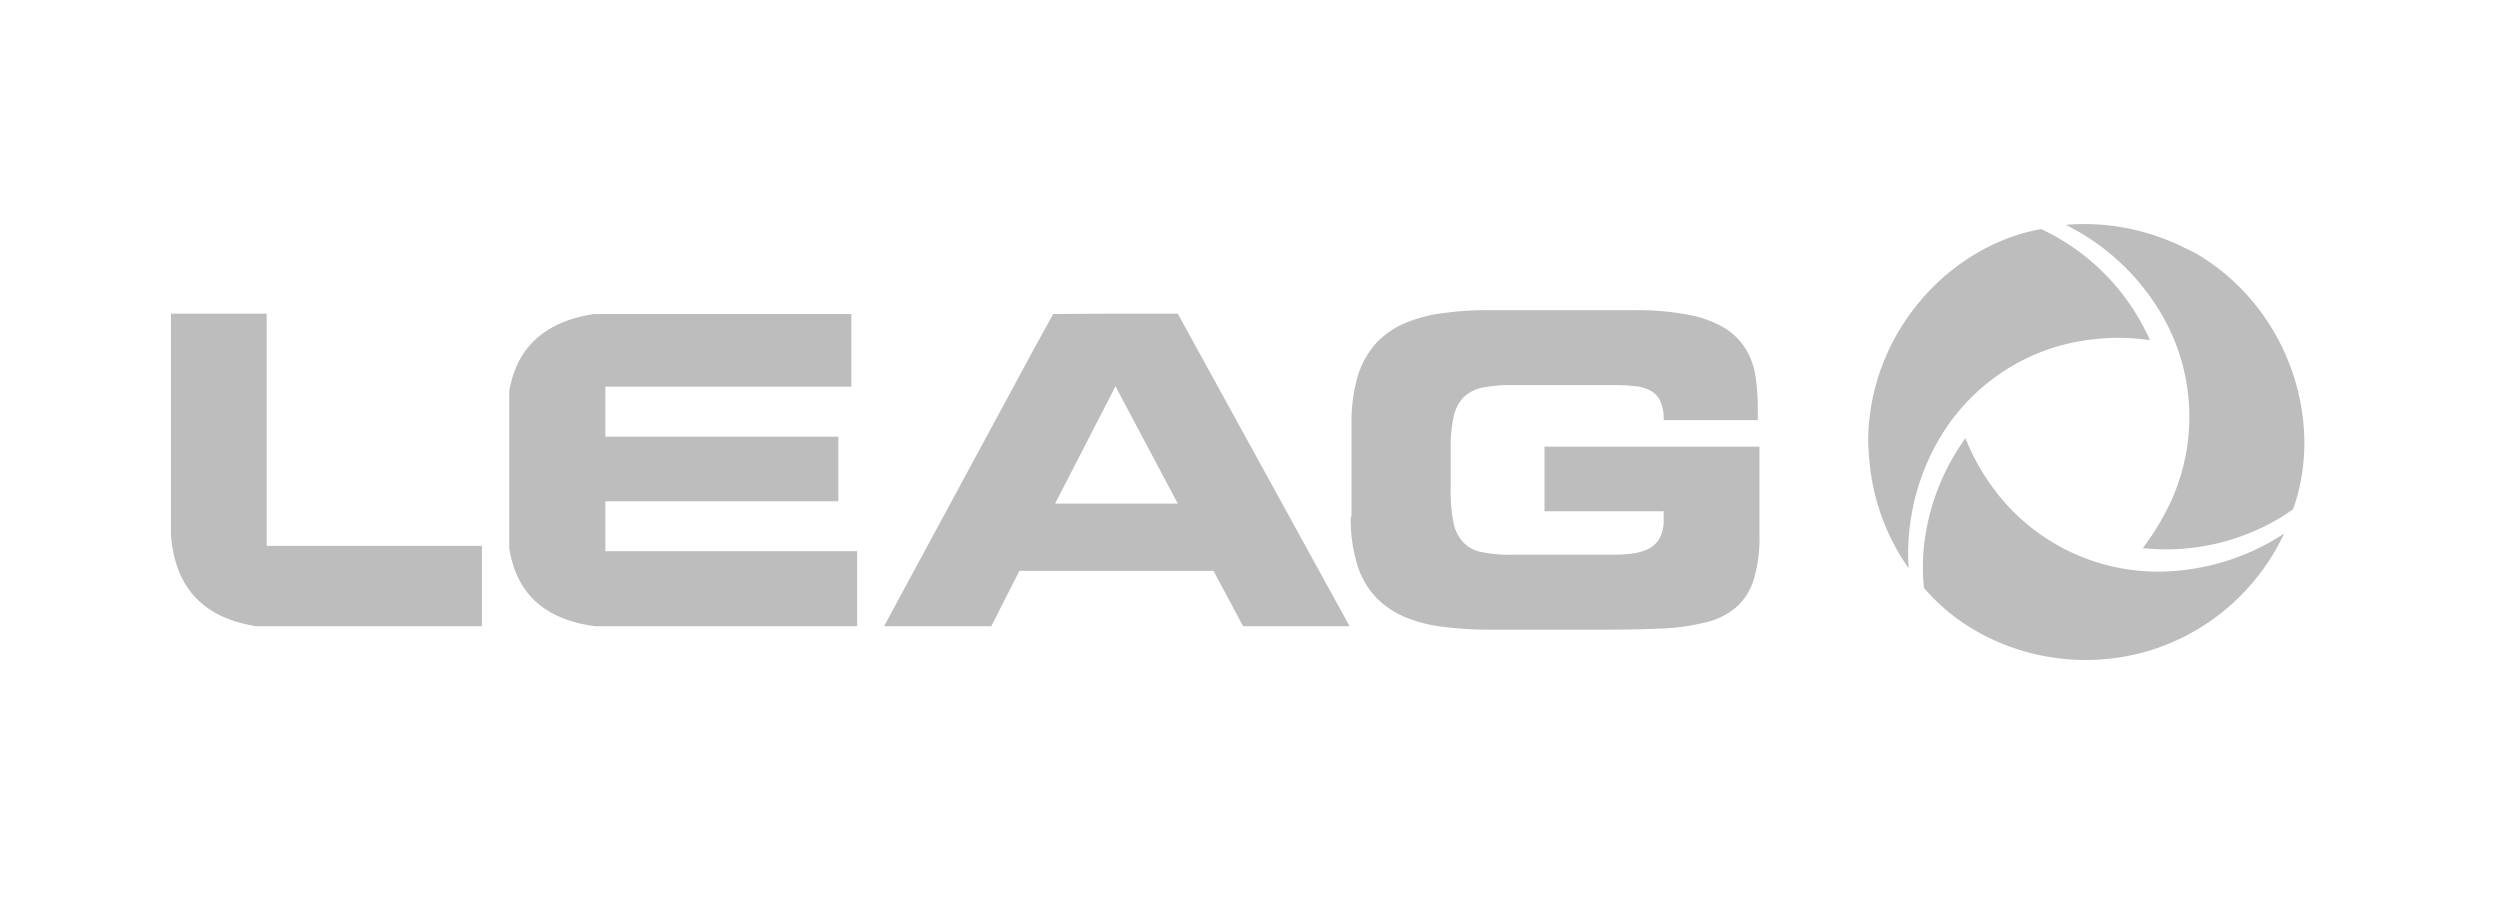 <svg xmlns="http://www.w3.org/2000/svg" width="234" height="84" viewBox="0 0 234 84">
  <g id="Group_1233" data-name="Group 1233" transform="translate(18614 1938)">
    <g id="LEAG__Logo_" data-name="LEAG_(Logo)" transform="translate(-18598 -1917.356)">
      <path id="Path_2650" data-name="Path 2650" d="M110.431,42.023a14.431,14.431,0,0,0,.576,4.39,7.652,7.652,0,0,0,1.655,3.023,8,8,0,0,0,2.663,1.907,12.819,12.819,0,0,0,3.6.972,33.608,33.608,0,0,0,4.462.288h10.795q3.023,0,5.4-.108a20.438,20.438,0,0,0,4.066-.576,6.808,6.808,0,0,0,2.843-1.4,5.665,5.665,0,0,0,1.655-2.591,13.423,13.423,0,0,0,.54-4.138V35.474H128.566v6.045h11.155v.864a3.358,3.358,0,0,1-.4,1.691,2.467,2.467,0,0,1-1.043.972,4.651,4.651,0,0,1-1.511.432,13.489,13.489,0,0,1-1.727.108h-9.571a12.459,12.459,0,0,1-2.807-.252,3.1,3.1,0,0,1-1.727-.936,3.8,3.8,0,0,1-.9-1.871,14.509,14.509,0,0,1-.252-3.059V35.834a14.287,14.287,0,0,1,.252-3.059,3.964,3.964,0,0,1,.9-1.871,3.645,3.645,0,0,1,1.727-.936,12.46,12.46,0,0,1,2.807-.252h9.751a14.774,14.774,0,0,1,1.907.108,3.587,3.587,0,0,1,1.4.432,2.068,2.068,0,0,1,.9,1.008,3.932,3.932,0,0,1,.288,1.727h8.816v-.936a21.543,21.543,0,0,0-.216-3.166,6.759,6.759,0,0,0-.936-2.591,6.018,6.018,0,0,0-1.979-1.943,10.342,10.342,0,0,0-3.346-1.223,25.779,25.779,0,0,0-5.11-.432H123.456a28.762,28.762,0,0,0-4.462.288,13.164,13.164,0,0,0-3.6.972,8,8,0,0,0-2.663,1.907,8.423,8.423,0,0,0-1.655,3.023,15.648,15.648,0,0,0-.576,4.39v8.744h-.072Zm-22.021-12.2L94.238,40.8H82.76ZM66.748,52.278H76.787L79.414,47.1H97.585l2.771,5.181h9.967L94.239,23.024H87.366l-4.786.036-1.691,3.059L66.748,52.278Zm-27.095,0H64.229V45.261H40.66V40.583H62.466V34.538H40.66V29.861H63.689v-6.8H39.581c-4.642.72-7.233,3.166-7.916,7.233V44.973c.648,4.138,3.2,6.657,7.988,7.3Zm-31.7,0H29.11v-7.52H8.96V23.024H0V43.678C.36,48.859,3.238,51.522,7.952,52.278Z" transform="translate(0 -14.31)" fill="#bdbdbd"/>
      <path id="Path_2651" data-name="Path 2651" d="M441.68,23.909a20.5,20.5,0,0,0,3.6,9.427,21.377,21.377,0,0,1,2.7-11.8A19.048,19.048,0,0,1,461.9,12c.288-.036.612-.072.9-.108a19.894,19.894,0,0,1,5.074.108A20.784,20.784,0,0,0,457.692,1.6C449.02,3.147,441.5,11.423,441.5,21.534,441.536,22.326,441.572,23.118,441.68,23.909Z" transform="translate(-282.637 -0.802)" fill="#bdbdbd"/>
      <path id="Path_2652" data-name="Path 2652" d="M502.867,2.021A20.892,20.892,0,0,0,492.9.4a21.446,21.446,0,0,1,8.888,8.24,19.04,19.04,0,0,1,1.3,16.84,5.738,5.738,0,0,1-.36.828,22.954,22.954,0,0,1-2.627,4.354,20.729,20.729,0,0,0,9.715-1.3,19.5,19.5,0,0,0,4.354-2.339c2.987-8.276-.432-18.927-9.176-24-.684-.324-1.367-.684-2.123-1.008Z" transform="translate(-315.542)" fill="#bdbdbd"/>
      <path id="Path_2653" data-name="Path 2653" d="M483.169,72.732a20.743,20.743,0,0,0,6.369-7.808,21.655,21.655,0,0,1-11.586,3.562,19.131,19.131,0,0,1-15.257-7.3c-.18-.252-.36-.468-.54-.72A20.814,20.814,0,0,1,459.708,56a21.209,21.209,0,0,0-3.742,9.032A19.1,19.1,0,0,0,455.822,70c5.685,6.729,16.588,9.1,25.368,4.03A23.344,23.344,0,0,0,483.169,72.732Z" transform="translate(-291.741 -35.627)" fill="#bdbdbd"/>
    </g>
    <rect id="Rectangle_1342" data-name="Rectangle 1342" width="234" height="84" transform="translate(-18614 -1938)" fill="none"/>
  </g>
</svg>
